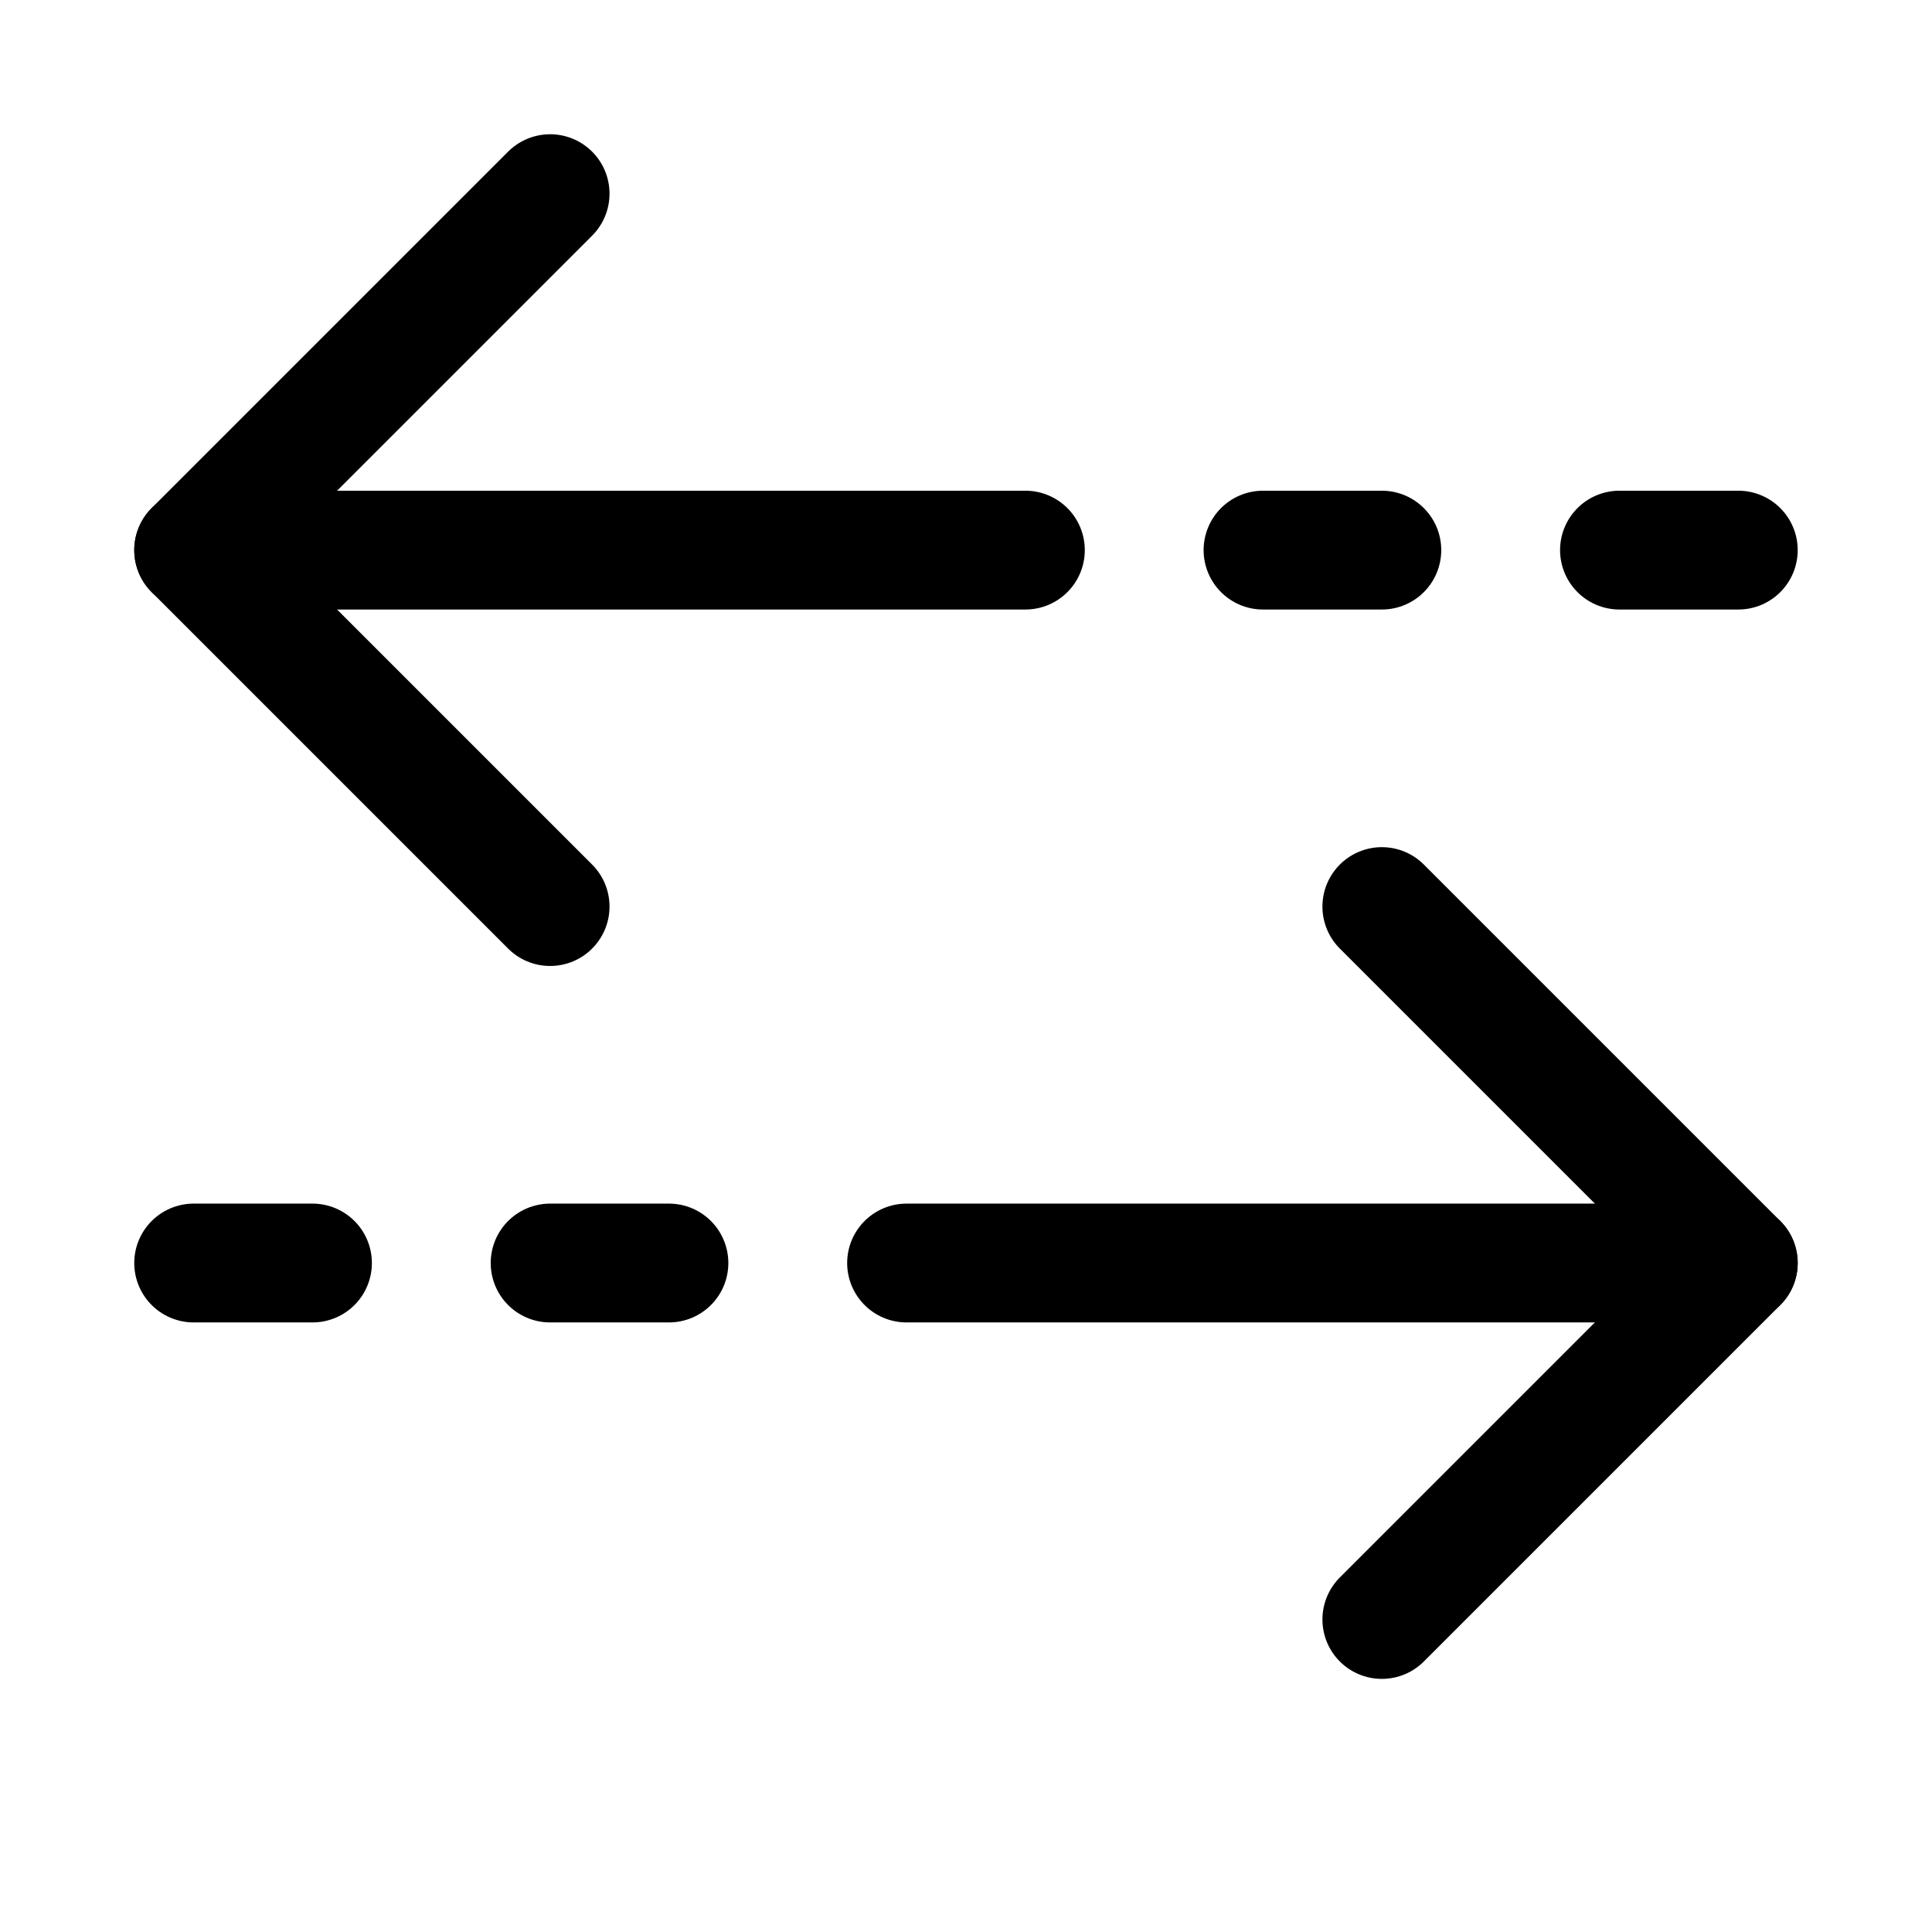 <?xml version="1.0" encoding="UTF-8"?>
<!-- Uploaded to: ICON Repo, www.iconrepo.com, Generator: ICON Repo Mixer Tools -->
<svg width="800px" height="800px" version="1.1" viewBox="144 144 512 512" xmlns="http://www.w3.org/2000/svg">
 <g fill="none" stroke="#000000" stroke-linecap="round" stroke-linejoin="round" stroke-miterlimit="10">
  <path transform="matrix(31.488 0 0 31.488 148.09 148.09)" d="m4.5 1.5-3 3 3 3"/>
  <path transform="matrix(31.488 0 0 31.488 148.09 148.09)" d="m1.5 4.5h7"/>
  <path transform="matrix(31.488 0 0 31.488 148.09 148.09)" d="m10.5 4.5h1"/>
  <path transform="matrix(31.488 0 0 31.488 148.09 148.09)" d="m13.5 4.5h1"/>
  <path transform="matrix(31.488 0 0 31.488 148.09 148.09)" d="m11.5 7.5 3 3-3 3"/>
  <path transform="matrix(31.488 0 0 31.488 148.09 148.09)" d="m14.5 10.5h-7"/>
  <path transform="matrix(31.488 0 0 31.488 148.09 148.09)" d="m5.5 10.5h-1"/>
  <path transform="matrix(31.488 0 0 31.488 148.09 148.09)" d="m2.5 10.5h-1"/>
 </g>
</svg>